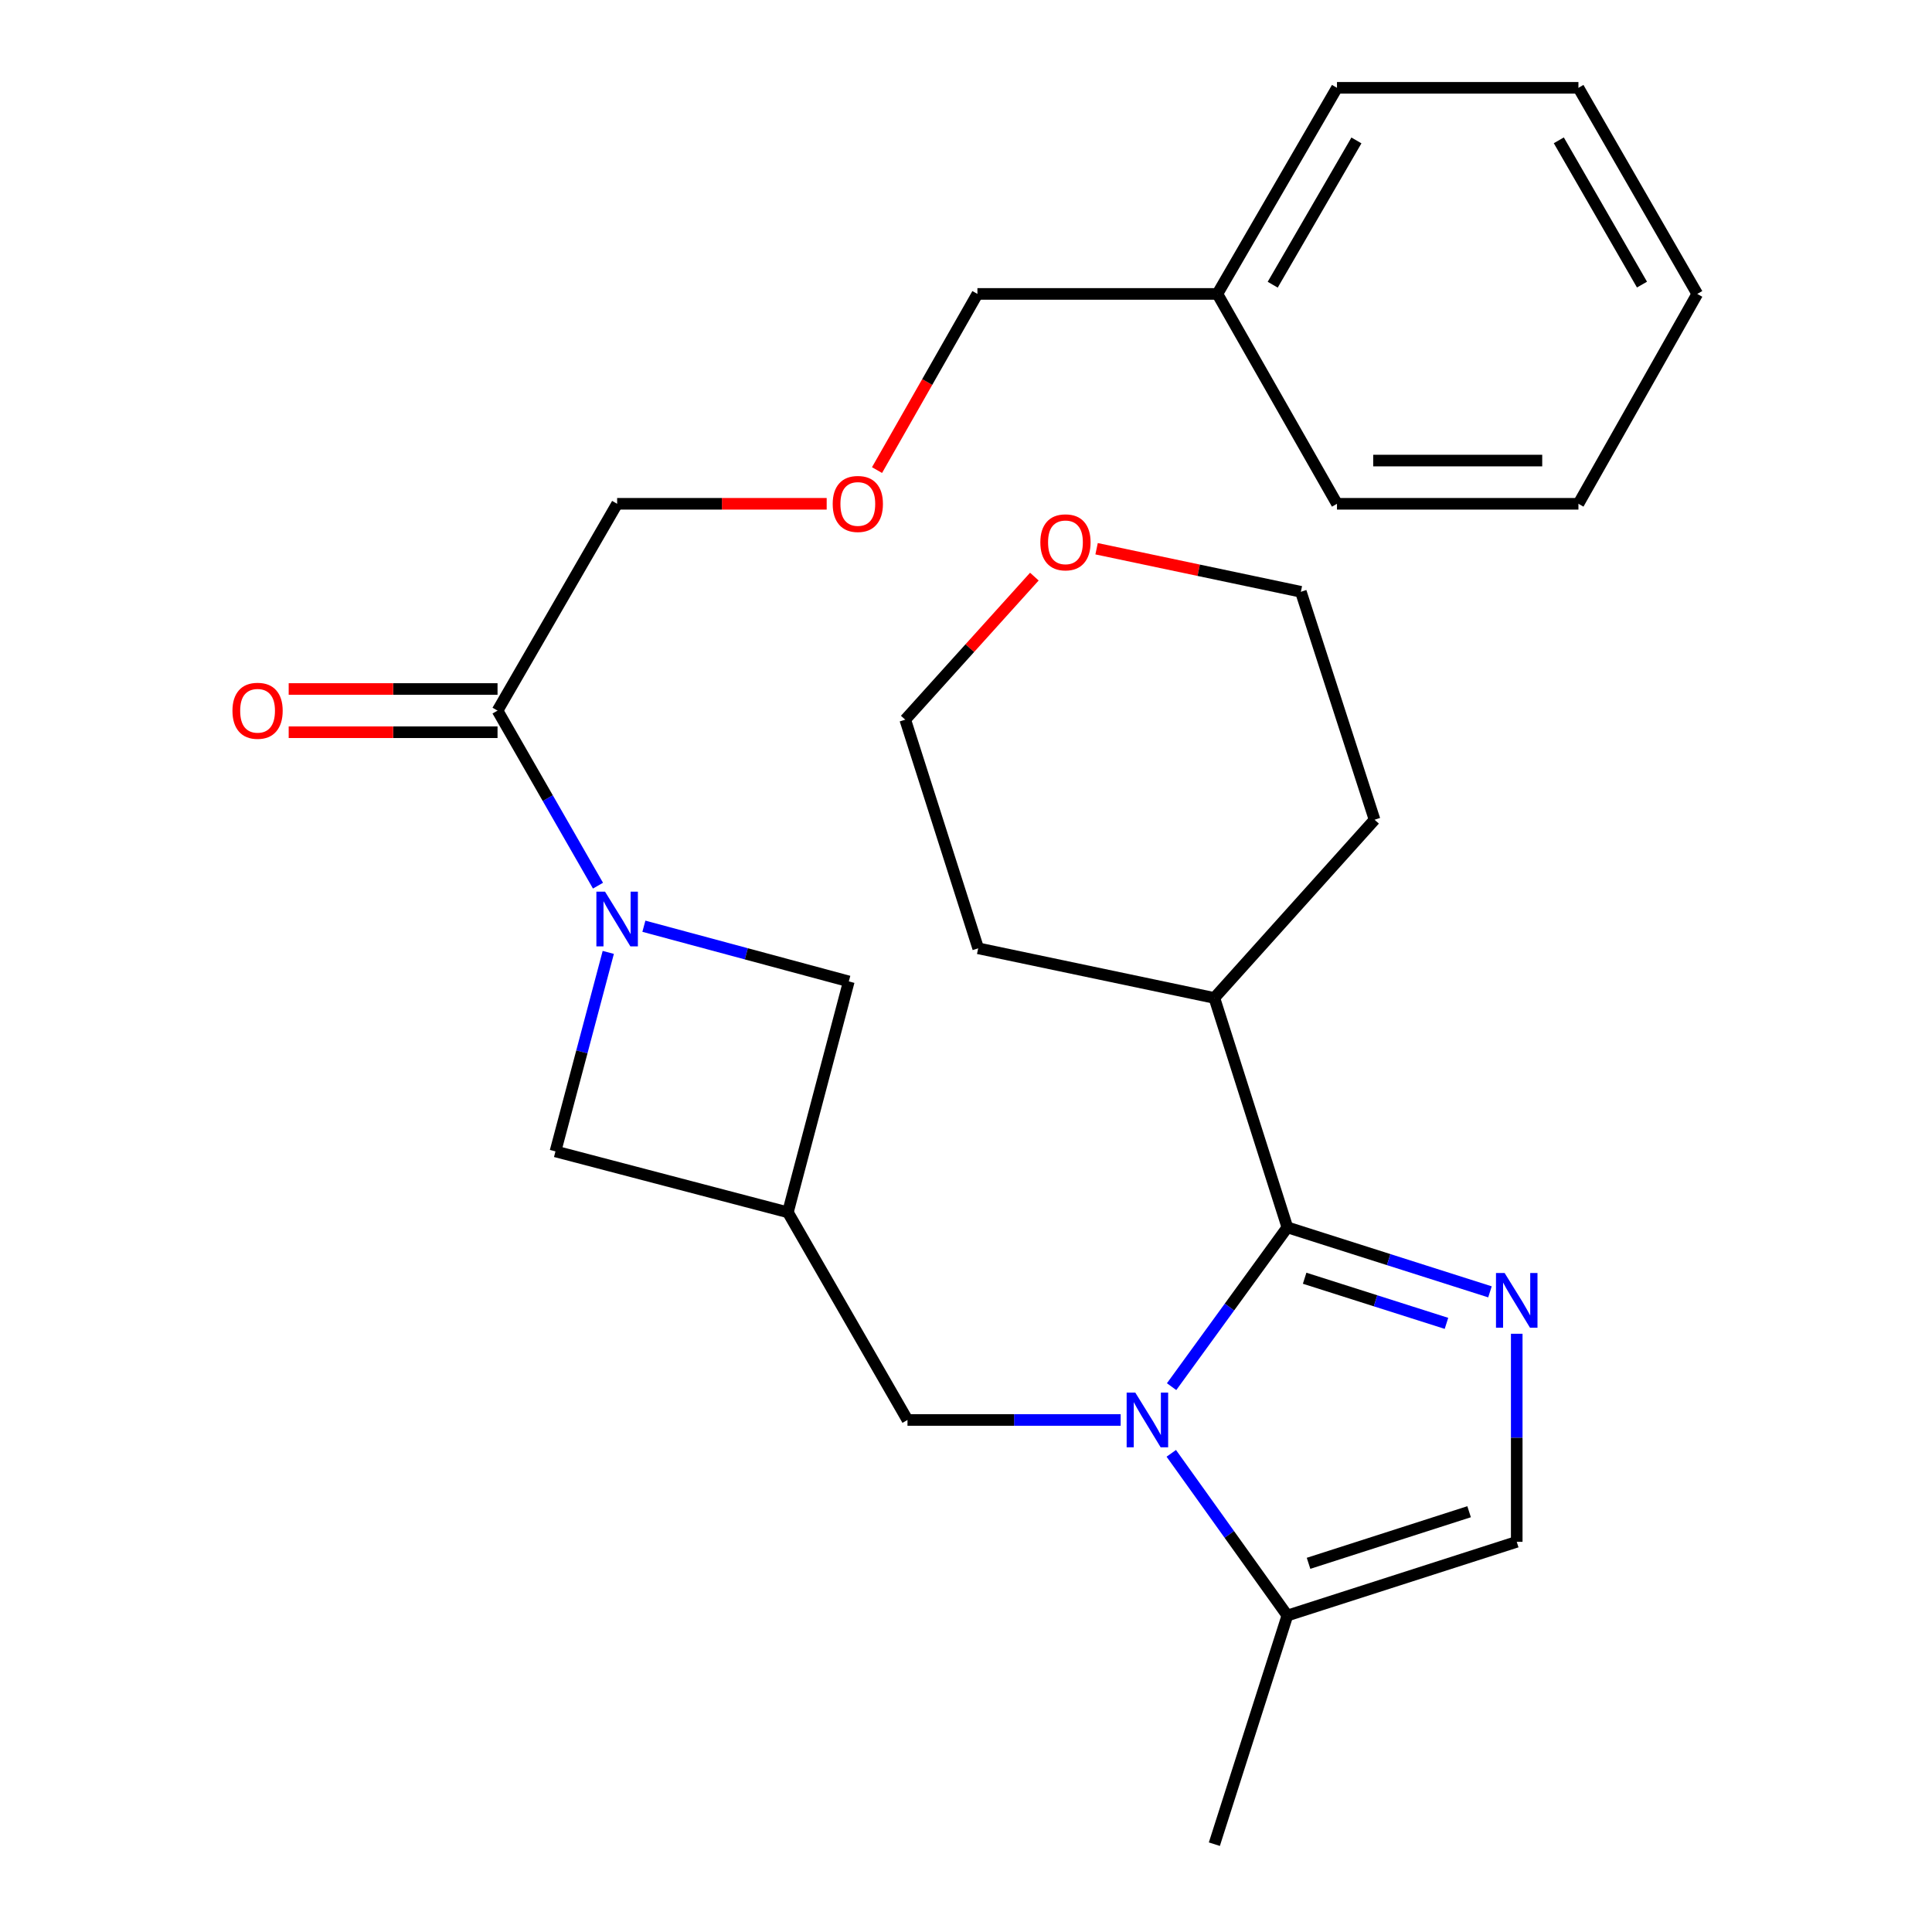 <?xml version='1.0' encoding='iso-8859-1'?>
<svg version='1.1' baseProfile='full'
              xmlns='http://www.w3.org/2000/svg'
                      xmlns:rdkit='http://www.rdkit.org/xml'
                      xmlns:xlink='http://www.w3.org/1999/xlink'
                  xml:space='preserve'
width='1000px' height='1000px' viewBox='0 0 1000 1000'>
<!-- END OF HEADER -->
<rect style='opacity:1.0;fill:#FFFFFF;stroke:none' width='1000' height='1000' x='0' y='0'> </rect>
<path class='bond-0' d='M 606.421,717.733 L 636.379,676.507' style='fill:none;fill-rule:evenodd;stroke:#0000FF;stroke-width:6px;stroke-linecap:butt;stroke-linejoin:miter;stroke-opacity:1' />
<path class='bond-0' d='M 636.379,676.507 L 666.337,635.281' style='fill:none;fill-rule:evenodd;stroke:#000000;stroke-width:6px;stroke-linecap:butt;stroke-linejoin:miter;stroke-opacity:1' />
<path class='bond-3' d='M 606.254,752.245 L 636.295,794.22' style='fill:none;fill-rule:evenodd;stroke:#0000FF;stroke-width:6px;stroke-linecap:butt;stroke-linejoin:miter;stroke-opacity:1' />
<path class='bond-3' d='M 636.295,794.22 L 666.337,836.195' style='fill:none;fill-rule:evenodd;stroke:#000000;stroke-width:6px;stroke-linecap:butt;stroke-linejoin:miter;stroke-opacity:1' />
<path class='bond-7' d='M 580.048,734.973 L 524.88,734.973' style='fill:none;fill-rule:evenodd;stroke:#0000FF;stroke-width:6px;stroke-linecap:butt;stroke-linejoin:miter;stroke-opacity:1' />
<path class='bond-7' d='M 524.88,734.973 L 469.712,734.973' style='fill:none;fill-rule:evenodd;stroke:#000000;stroke-width:6px;stroke-linecap:butt;stroke-linejoin:miter;stroke-opacity:1' />
<path class='bond-1' d='M 666.337,635.281 L 718.771,651.97' style='fill:none;fill-rule:evenodd;stroke:#000000;stroke-width:6px;stroke-linecap:butt;stroke-linejoin:miter;stroke-opacity:1' />
<path class='bond-1' d='M 718.771,651.97 L 771.206,668.66' style='fill:none;fill-rule:evenodd;stroke:#0000FF;stroke-width:6px;stroke-linecap:butt;stroke-linejoin:miter;stroke-opacity:1' />
<path class='bond-1' d='M 675.281,661.609 L 711.985,673.291' style='fill:none;fill-rule:evenodd;stroke:#000000;stroke-width:6px;stroke-linecap:butt;stroke-linejoin:miter;stroke-opacity:1' />
<path class='bond-1' d='M 711.985,673.291 L 748.689,684.974' style='fill:none;fill-rule:evenodd;stroke:#0000FF;stroke-width:6px;stroke-linecap:butt;stroke-linejoin:miter;stroke-opacity:1' />
<path class='bond-10' d='M 666.337,635.281 L 628.548,516.533' style='fill:none;fill-rule:evenodd;stroke:#000000;stroke-width:6px;stroke-linecap:butt;stroke-linejoin:miter;stroke-opacity:1' />
<path class='bond-27' d='M 785.06,690.354 L 785.06,744.2' style='fill:none;fill-rule:evenodd;stroke:#0000FF;stroke-width:6px;stroke-linecap:butt;stroke-linejoin:miter;stroke-opacity:1' />
<path class='bond-27' d='M 785.06,744.2 L 785.06,798.046' style='fill:none;fill-rule:evenodd;stroke:#000000;stroke-width:6px;stroke-linecap:butt;stroke-linejoin:miter;stroke-opacity:1' />
<path class='bond-2' d='M 333.272,479.414 L 386.308,493.697' style='fill:none;fill-rule:evenodd;stroke:#0000FF;stroke-width:6px;stroke-linecap:butt;stroke-linejoin:miter;stroke-opacity:1' />
<path class='bond-2' d='M 386.308,493.697 L 439.344,507.98' style='fill:none;fill-rule:evenodd;stroke:#000000;stroke-width:6px;stroke-linecap:butt;stroke-linejoin:miter;stroke-opacity:1' />
<path class='bond-6' d='M 309.517,458.417 L 283.52,413.115' style='fill:none;fill-rule:evenodd;stroke:#0000FF;stroke-width:6px;stroke-linecap:butt;stroke-linejoin:miter;stroke-opacity:1' />
<path class='bond-6' d='M 283.52,413.115 L 257.523,367.814' style='fill:none;fill-rule:evenodd;stroke:#000000;stroke-width:6px;stroke-linecap:butt;stroke-linejoin:miter;stroke-opacity:1' />
<path class='bond-28' d='M 314.843,492.957 L 301.174,544.46' style='fill:none;fill-rule:evenodd;stroke:#0000FF;stroke-width:6px;stroke-linecap:butt;stroke-linejoin:miter;stroke-opacity:1' />
<path class='bond-28' d='M 301.174,544.46 L 287.506,595.963' style='fill:none;fill-rule:evenodd;stroke:#000000;stroke-width:6px;stroke-linecap:butt;stroke-linejoin:miter;stroke-opacity:1' />
<path class='bond-5' d='M 666.337,836.195 L 785.06,798.046' style='fill:none;fill-rule:evenodd;stroke:#000000;stroke-width:6px;stroke-linecap:butt;stroke-linejoin:miter;stroke-opacity:1' />
<path class='bond-5' d='M 677.3,809.17 L 760.407,782.466' style='fill:none;fill-rule:evenodd;stroke:#000000;stroke-width:6px;stroke-linecap:butt;stroke-linejoin:miter;stroke-opacity:1' />
<path class='bond-15' d='M 666.337,836.195 L 628.548,954.545' style='fill:none;fill-rule:evenodd;stroke:#000000;stroke-width:6px;stroke-linecap:butt;stroke-linejoin:miter;stroke-opacity:1' />
<path class='bond-4' d='M 407.808,627.499 L 469.712,734.973' style='fill:none;fill-rule:evenodd;stroke:#000000;stroke-width:6px;stroke-linecap:butt;stroke-linejoin:miter;stroke-opacity:1' />
<path class='bond-8' d='M 407.808,627.499 L 287.506,595.963' style='fill:none;fill-rule:evenodd;stroke:#000000;stroke-width:6px;stroke-linecap:butt;stroke-linejoin:miter;stroke-opacity:1' />
<path class='bond-9' d='M 407.808,627.499 L 439.344,507.98' style='fill:none;fill-rule:evenodd;stroke:#000000;stroke-width:6px;stroke-linecap:butt;stroke-linejoin:miter;stroke-opacity:1' />
<path class='bond-11' d='M 257.523,356.627 L 203.473,356.627' style='fill:none;fill-rule:evenodd;stroke:#000000;stroke-width:6px;stroke-linecap:butt;stroke-linejoin:miter;stroke-opacity:1' />
<path class='bond-11' d='M 203.473,356.627 L 149.423,356.627' style='fill:none;fill-rule:evenodd;stroke:#FF0000;stroke-width:6px;stroke-linecap:butt;stroke-linejoin:miter;stroke-opacity:1' />
<path class='bond-11' d='M 257.523,379.002 L 203.473,379.002' style='fill:none;fill-rule:evenodd;stroke:#000000;stroke-width:6px;stroke-linecap:butt;stroke-linejoin:miter;stroke-opacity:1' />
<path class='bond-11' d='M 203.473,379.002 L 149.423,379.002' style='fill:none;fill-rule:evenodd;stroke:#FF0000;stroke-width:6px;stroke-linecap:butt;stroke-linejoin:miter;stroke-opacity:1' />
<path class='bond-14' d='M 257.523,367.814 L 319.427,260.763' style='fill:none;fill-rule:evenodd;stroke:#000000;stroke-width:6px;stroke-linecap:butt;stroke-linejoin:miter;stroke-opacity:1' />
<path class='bond-20' d='M 628.548,516.533 L 506.307,490.851' style='fill:none;fill-rule:evenodd;stroke:#000000;stroke-width:6px;stroke-linecap:butt;stroke-linejoin:miter;stroke-opacity:1' />
<path class='bond-21' d='M 628.548,516.533 L 711.472,424.286' style='fill:none;fill-rule:evenodd;stroke:#000000;stroke-width:6px;stroke-linecap:butt;stroke-linejoin:miter;stroke-opacity:1' />
<path class='bond-12' d='M 567.592,284.023 L 620.458,295.166' style='fill:none;fill-rule:evenodd;stroke:#FF0000;stroke-width:6px;stroke-linecap:butt;stroke-linejoin:miter;stroke-opacity:1' />
<path class='bond-12' d='M 620.458,295.166 L 673.323,306.308' style='fill:none;fill-rule:evenodd;stroke:#000000;stroke-width:6px;stroke-linecap:butt;stroke-linejoin:miter;stroke-opacity:1' />
<path class='bond-29' d='M 535.385,298.458 L 501.97,335.479' style='fill:none;fill-rule:evenodd;stroke:#FF0000;stroke-width:6px;stroke-linecap:butt;stroke-linejoin:miter;stroke-opacity:1' />
<path class='bond-29' d='M 501.97,335.479 L 468.555,372.501' style='fill:none;fill-rule:evenodd;stroke:#000000;stroke-width:6px;stroke-linecap:butt;stroke-linejoin:miter;stroke-opacity:1' />
<path class='bond-13' d='M 427.891,260.763 L 373.659,260.763' style='fill:none;fill-rule:evenodd;stroke:#FF0000;stroke-width:6px;stroke-linecap:butt;stroke-linejoin:miter;stroke-opacity:1' />
<path class='bond-13' d='M 373.659,260.763 L 319.427,260.763' style='fill:none;fill-rule:evenodd;stroke:#000000;stroke-width:6px;stroke-linecap:butt;stroke-linejoin:miter;stroke-opacity:1' />
<path class='bond-17' d='M 453.947,243.317 L 479.928,197.725' style='fill:none;fill-rule:evenodd;stroke:#FF0000;stroke-width:6px;stroke-linecap:butt;stroke-linejoin:miter;stroke-opacity:1' />
<path class='bond-17' d='M 479.928,197.725 L 505.909,152.133' style='fill:none;fill-rule:evenodd;stroke:#000000;stroke-width:6px;stroke-linecap:butt;stroke-linejoin:miter;stroke-opacity:1' />
<path class='bond-16' d='M 630.114,152.133 L 505.909,152.133' style='fill:none;fill-rule:evenodd;stroke:#000000;stroke-width:6px;stroke-linecap:butt;stroke-linejoin:miter;stroke-opacity:1' />
<path class='bond-22' d='M 630.114,152.133 L 692.018,45.455' style='fill:none;fill-rule:evenodd;stroke:#000000;stroke-width:6px;stroke-linecap:butt;stroke-linejoin:miter;stroke-opacity:1' />
<path class='bond-22' d='M 658.753,147.361 L 702.085,72.686' style='fill:none;fill-rule:evenodd;stroke:#000000;stroke-width:6px;stroke-linecap:butt;stroke-linejoin:miter;stroke-opacity:1' />
<path class='bond-23' d='M 630.114,152.133 L 692.018,260.763' style='fill:none;fill-rule:evenodd;stroke:#000000;stroke-width:6px;stroke-linecap:butt;stroke-linejoin:miter;stroke-opacity:1' />
<path class='bond-18' d='M 468.555,372.501 L 506.307,490.851' style='fill:none;fill-rule:evenodd;stroke:#000000;stroke-width:6px;stroke-linecap:butt;stroke-linejoin:miter;stroke-opacity:1' />
<path class='bond-19' d='M 673.323,306.308 L 711.472,424.286' style='fill:none;fill-rule:evenodd;stroke:#000000;stroke-width:6px;stroke-linecap:butt;stroke-linejoin:miter;stroke-opacity:1' />
<path class='bond-24' d='M 692.018,45.455 L 816.994,45.455' style='fill:none;fill-rule:evenodd;stroke:#000000;stroke-width:6px;stroke-linecap:butt;stroke-linejoin:miter;stroke-opacity:1' />
<path class='bond-25' d='M 692.018,260.763 L 816.994,260.763' style='fill:none;fill-rule:evenodd;stroke:#000000;stroke-width:6px;stroke-linecap:butt;stroke-linejoin:miter;stroke-opacity:1' />
<path class='bond-25' d='M 710.765,238.388 L 798.248,238.388' style='fill:none;fill-rule:evenodd;stroke:#000000;stroke-width:6px;stroke-linecap:butt;stroke-linejoin:miter;stroke-opacity:1' />
<path class='bond-30' d='M 816.994,45.455 L 878.5,152.133' style='fill:none;fill-rule:evenodd;stroke:#000000;stroke-width:6px;stroke-linecap:butt;stroke-linejoin:miter;stroke-opacity:1' />
<path class='bond-30' d='M 806.836,72.632 L 849.891,147.307' style='fill:none;fill-rule:evenodd;stroke:#000000;stroke-width:6px;stroke-linecap:butt;stroke-linejoin:miter;stroke-opacity:1' />
<path class='bond-26' d='M 816.994,260.763 L 878.5,152.133' style='fill:none;fill-rule:evenodd;stroke:#000000;stroke-width:6px;stroke-linecap:butt;stroke-linejoin:miter;stroke-opacity:1' />
<path  class='atom-0' d='M 587.632 720.813
L 596.912 735.813
Q 597.832 737.293, 599.312 739.973
Q 600.792 742.653, 600.872 742.813
L 600.872 720.813
L 604.632 720.813
L 604.632 749.133
L 600.752 749.133
L 590.792 732.733
Q 589.632 730.813, 588.392 728.613
Q 587.192 726.413, 586.832 725.733
L 586.832 749.133
L 583.152 749.133
L 583.152 720.813
L 587.632 720.813
' fill='#0000FF'/>
<path  class='atom-2' d='M 778.8 658.91
L 788.08 673.91
Q 789 675.39, 790.48 678.07
Q 791.96 680.75, 792.04 680.91
L 792.04 658.91
L 795.8 658.91
L 795.8 687.23
L 791.92 687.23
L 781.96 670.83
Q 780.8 668.91, 779.56 666.71
Q 778.36 664.51, 778 663.83
L 778 687.23
L 774.32 687.23
L 774.32 658.91
L 778.8 658.91
' fill='#0000FF'/>
<path  class='atom-3' d='M 313.167 461.526
L 322.447 476.526
Q 323.367 478.006, 324.847 480.686
Q 326.327 483.366, 326.407 483.526
L 326.407 461.526
L 330.167 461.526
L 330.167 489.846
L 326.287 489.846
L 316.327 473.446
Q 315.167 471.526, 313.927 469.326
Q 312.727 467.126, 312.367 466.446
L 312.367 489.846
L 308.687 489.846
L 308.687 461.526
L 313.167 461.526
' fill='#0000FF'/>
<path  class='atom-12' d='M 120.318 367.894
Q 120.318 361.094, 123.678 357.294
Q 127.038 353.494, 133.318 353.494
Q 139.598 353.494, 142.958 357.294
Q 146.318 361.094, 146.318 367.894
Q 146.318 374.774, 142.918 378.694
Q 139.518 382.574, 133.318 382.574
Q 127.078 382.574, 123.678 378.694
Q 120.318 374.814, 120.318 367.894
M 133.318 379.374
Q 137.638 379.374, 139.958 376.494
Q 142.318 373.574, 142.318 367.894
Q 142.318 362.334, 139.958 359.534
Q 137.638 356.694, 133.318 356.694
Q 128.998 356.694, 126.638 359.494
Q 124.318 362.294, 124.318 367.894
Q 124.318 373.614, 126.638 376.494
Q 128.998 379.374, 133.318 379.374
' fill='#FF0000'/>
<path  class='atom-13' d='M 538.479 280.707
Q 538.479 273.907, 541.839 270.107
Q 545.199 266.307, 551.479 266.307
Q 557.759 266.307, 561.119 270.107
Q 564.479 273.907, 564.479 280.707
Q 564.479 287.587, 561.079 291.507
Q 557.679 295.387, 551.479 295.387
Q 545.239 295.387, 541.839 291.507
Q 538.479 287.627, 538.479 280.707
M 551.479 292.187
Q 555.799 292.187, 558.119 289.307
Q 560.479 286.387, 560.479 280.707
Q 560.479 275.147, 558.119 272.347
Q 555.799 269.507, 551.479 269.507
Q 547.159 269.507, 544.799 272.307
Q 542.479 275.107, 542.479 280.707
Q 542.479 286.427, 544.799 289.307
Q 547.159 292.187, 551.479 292.187
' fill='#FF0000'/>
<path  class='atom-14' d='M 431.005 260.843
Q 431.005 254.043, 434.365 250.243
Q 437.725 246.443, 444.005 246.443
Q 450.285 246.443, 453.645 250.243
Q 457.005 254.043, 457.005 260.843
Q 457.005 267.723, 453.605 271.643
Q 450.205 275.523, 444.005 275.523
Q 437.765 275.523, 434.365 271.643
Q 431.005 267.763, 431.005 260.843
M 444.005 272.323
Q 448.325 272.323, 450.645 269.443
Q 453.005 266.523, 453.005 260.843
Q 453.005 255.283, 450.645 252.483
Q 448.325 249.643, 444.005 249.643
Q 439.685 249.643, 437.325 252.443
Q 435.005 255.243, 435.005 260.843
Q 435.005 266.563, 437.325 269.443
Q 439.685 272.323, 444.005 272.323
' fill='#FF0000'/>
</svg>
